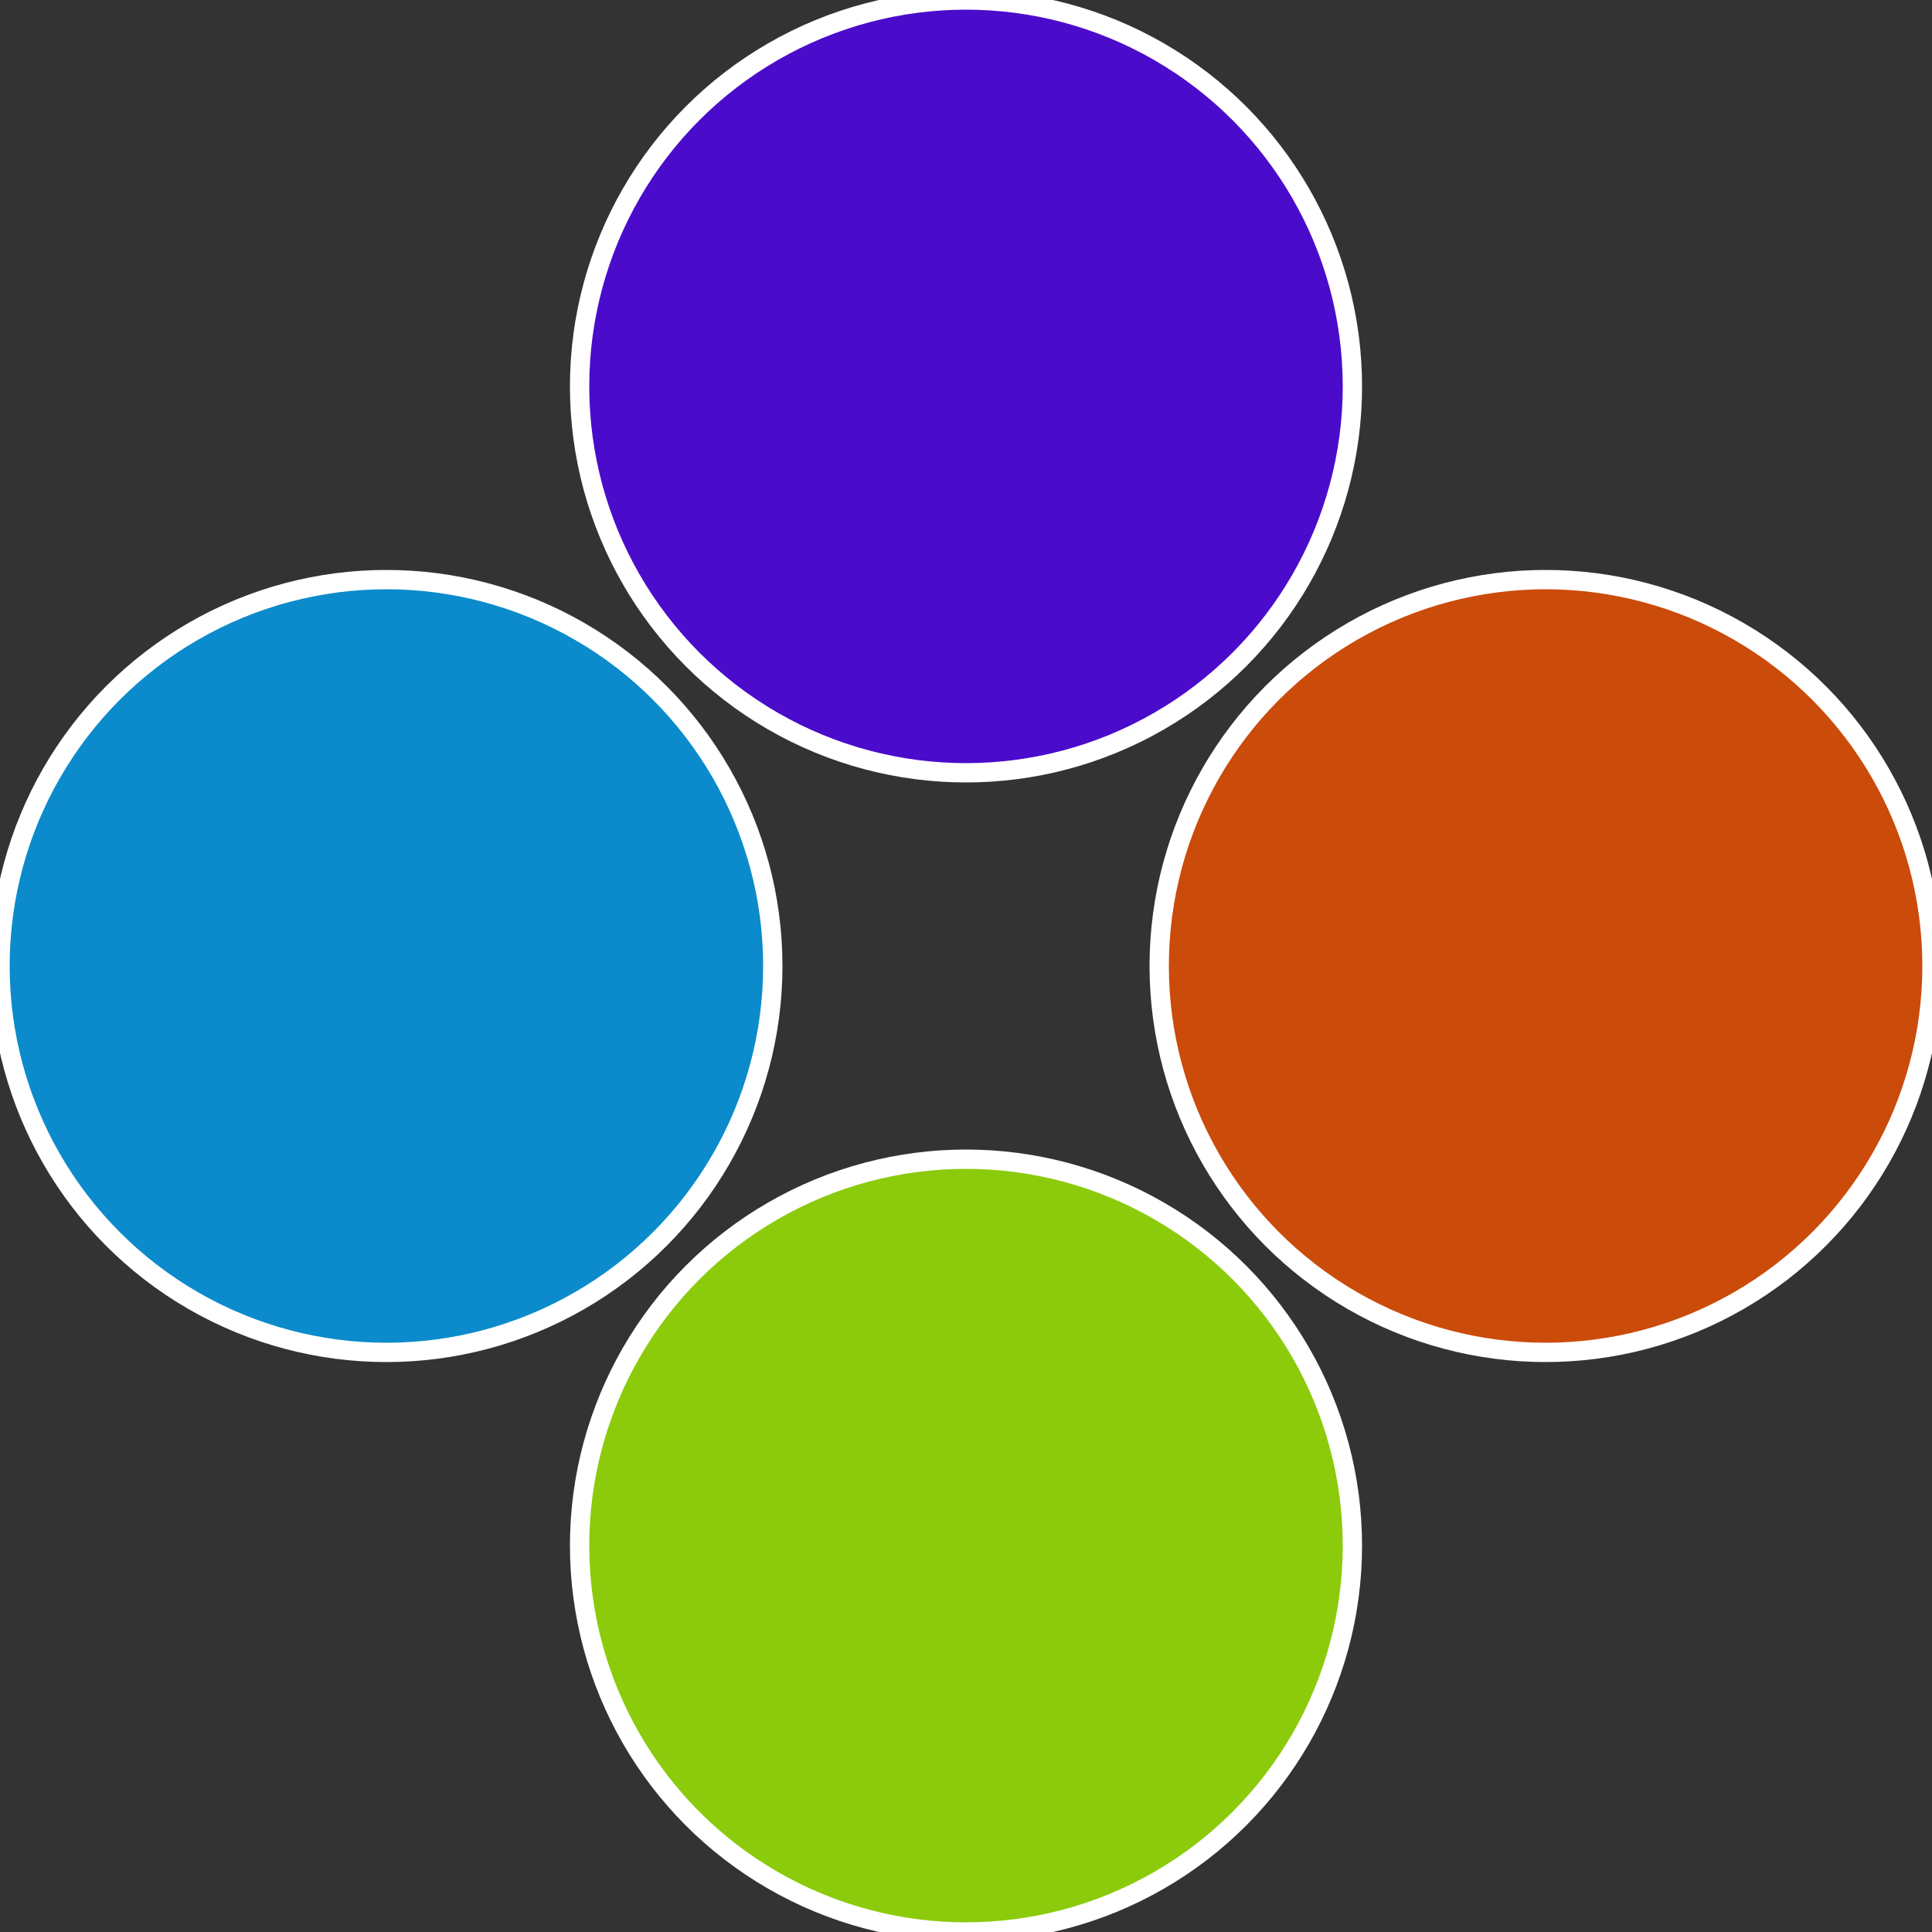 <?xml version="1.0" standalone="no"?>
<svg width="500" height="500" viewBox="-1 -1 2 2" xmlns="http://www.w3.org/2000/svg">
 
                <rect x="-1" y="-1" width="2" height="2" fill="#333333" stroke="none"/>
 
                <circle cx="0.6" cy="0" r="0.4" fill="#cb4b0b" stroke="#fff" stroke-width="1%" />
             
                <circle cx="3.6739403974421E-17" cy="0.6" r="0.4" fill="#8bcb0b" stroke="#fff" stroke-width="1%" />
             
                <circle cx="-0.6" cy="7.3478807948841E-17" r="0.4" fill="#0b8bcb" stroke="#fff" stroke-width="1%" />
             
                <circle cx="-1.1021821192326E-16" cy="-0.6" r="0.4" fill="#4b0bcb" stroke="#fff" stroke-width="1%" />
            </svg>
